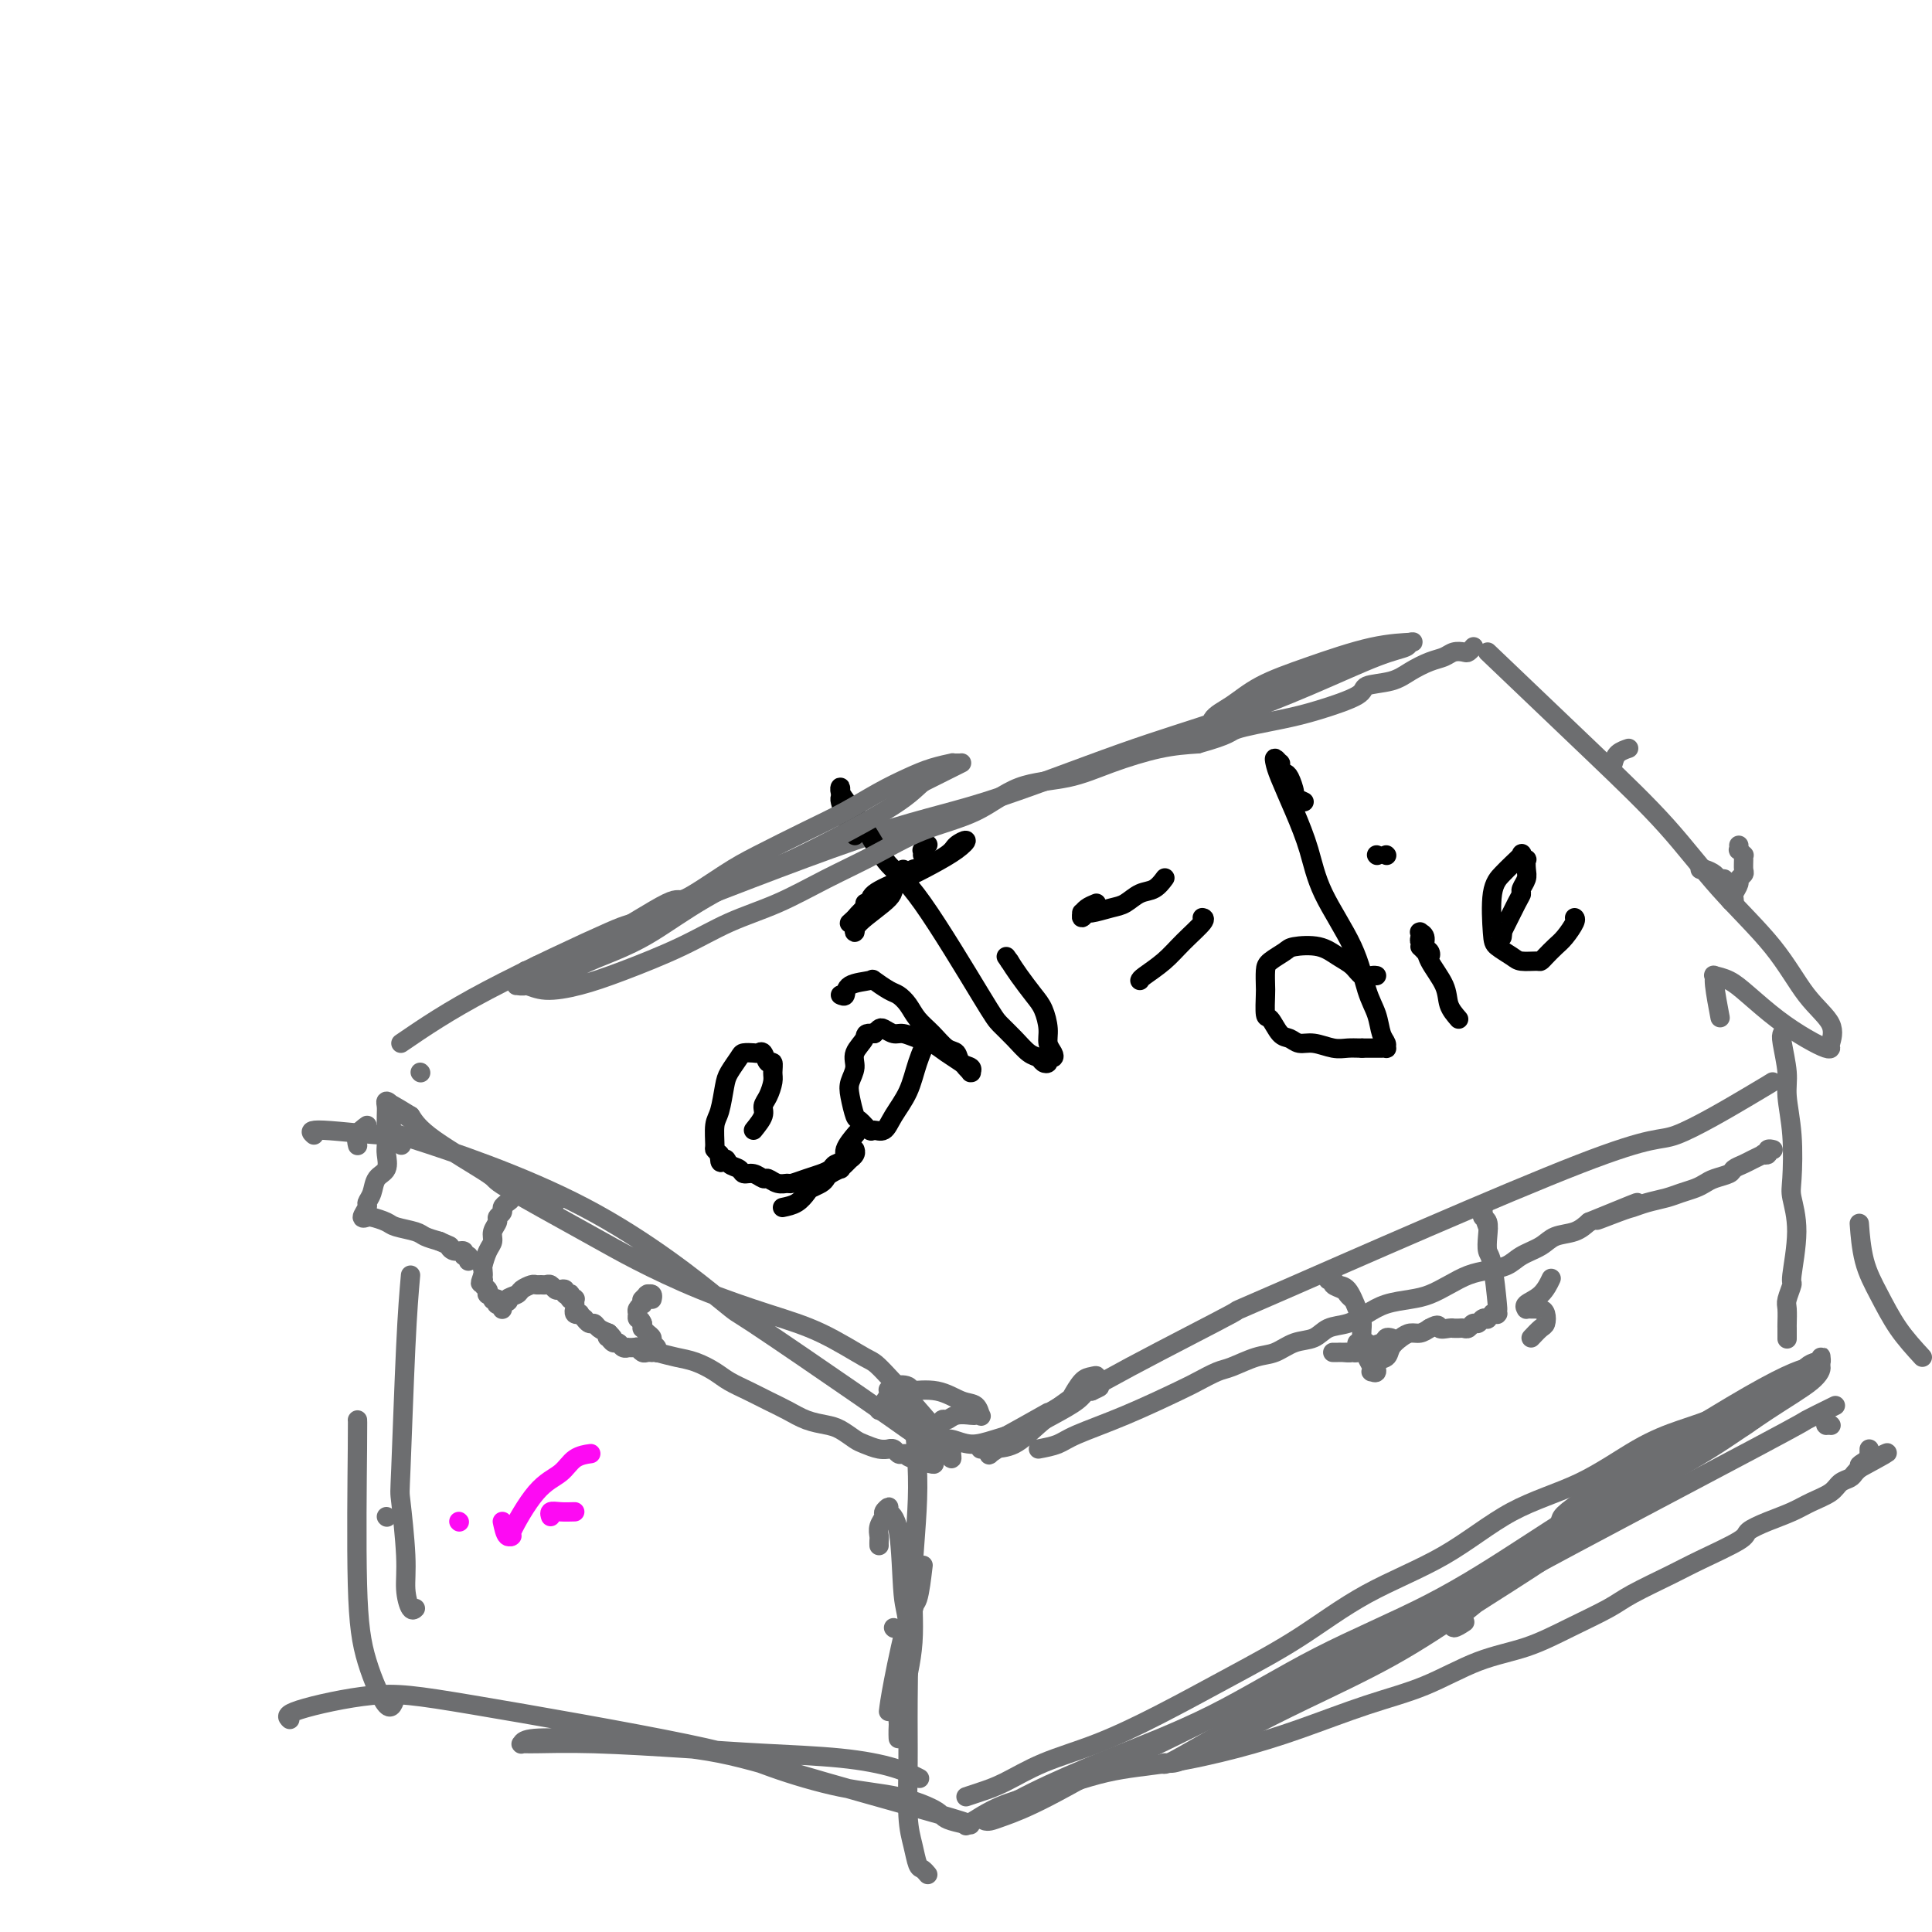 <svg viewBox='0 0 400 400' version='1.1' xmlns='http://www.w3.org/2000/svg' xmlns:xlink='http://www.w3.org/1999/xlink'><g fill='none' stroke='#6D6E70' stroke-width='4' stroke-linecap='round' stroke-linejoin='round'><path d='M65,235c-0.669,-0.579 -1.339,-1.158 2,-1c3.339,0.158 10.686,1.052 13,1c2.314,-0.052 -0.406,-1.049 6,1c6.406,2.049 21.936,7.145 35,14c13.064,6.855 23.661,15.469 28,19c4.339,3.531 2.419,1.978 7,5c4.581,3.022 15.662,10.618 22,15c6.338,4.382 7.933,5.549 10,7c2.067,1.451 4.607,3.184 6,4c1.393,0.816 1.639,0.715 2,1c0.361,0.285 0.836,0.957 1,1c0.164,0.043 0.016,-0.542 0,-1c-0.016,-0.458 0.100,-0.788 0,-1c-0.100,-0.212 -0.417,-0.307 -1,-1c-0.583,-0.693 -1.433,-1.983 -4,-5c-2.567,-3.017 -6.851,-7.761 -9,-10c-2.149,-2.239 -2.162,-1.974 -4,-3c-1.838,-1.026 -5.502,-3.343 -9,-5c-3.498,-1.657 -6.831,-2.655 -11,-4c-4.169,-1.345 -9.174,-3.038 -14,-5c-4.826,-1.962 -9.474,-4.194 -13,-6c-3.526,-1.806 -5.931,-3.186 -11,-6c-5.069,-2.814 -12.802,-7.064 -16,-9c-3.198,-1.936 -1.861,-1.560 -4,-3c-2.139,-1.440 -7.754,-4.697 -11,-7c-3.246,-2.303 -4.123,-3.651 -5,-5'/><path d='M85,231c-7.533,-4.667 -2.867,-1.333 -1,0c1.867,1.333 0.933,0.667 0,0'/><path d='M80,314c0.000,0.000 0.100,0.100 0.1,0.1'/><path d='M82,351c-0.453,1.594 -0.906,3.187 -2,2c-1.094,-1.187 -2.829,-5.155 -4,-9c-1.171,-3.845 -1.778,-7.566 -2,-16c-0.222,-8.434 -0.060,-21.580 0,-28c0.060,-6.420 0.016,-6.112 0,-6c-0.016,0.112 -0.004,0.030 0,0c0.004,-0.030 0.001,-0.009 0,0c-0.001,0.009 -0.001,0.004 0,0'/><path d='M182,292c0.709,-1.181 1.418,-2.362 2,-3c0.582,-0.638 1.036,-0.732 1,-1c-0.036,-0.268 -0.564,-0.710 0,-1c0.564,-0.290 2.220,-0.428 3,0c0.780,0.428 0.686,1.422 1,5c0.314,3.578 1.037,9.741 1,16c-0.037,6.259 -0.833,12.615 -1,18c-0.167,5.385 0.295,9.798 0,14c-0.295,4.202 -1.348,8.194 -2,11c-0.652,2.806 -0.904,4.426 -1,6c-0.096,1.574 -0.038,3.102 0,3c0.038,-0.102 0.055,-1.835 0,-3c-0.055,-1.165 -0.183,-1.762 0,-3c0.183,-1.238 0.677,-3.118 1,-6c0.323,-2.882 0.476,-6.764 1,-10c0.524,-3.236 1.418,-5.824 2,-8c0.582,-2.176 0.853,-3.941 1,-5c0.147,-1.059 0.169,-1.411 0,0c-0.169,1.411 -0.529,4.585 -1,6c-0.471,1.415 -1.054,1.070 -2,4c-0.946,2.930 -2.255,9.135 -3,13c-0.745,3.865 -0.927,5.390 -1,6c-0.073,0.610 -0.036,0.305 0,0'/><path d='M60,356c-0.541,-0.501 -1.083,-1.002 2,-2c3.083,-0.998 9.789,-2.492 15,-3c5.211,-0.508 8.925,-0.030 21,2c12.075,2.030 32.511,5.611 44,8c11.489,2.389 14.030,3.584 18,5c3.970,1.416 9.368,3.051 14,4c4.632,0.949 8.499,1.210 12,2c3.501,0.790 6.637,2.107 8,3c1.363,0.893 0.954,1.361 3,2c2.046,0.639 6.547,1.450 2,0c-4.547,-1.450 -18.143,-5.160 -28,-8c-9.857,-2.840 -15.976,-4.810 -22,-6c-6.024,-1.190 -11.955,-1.601 -17,-2c-5.045,-0.399 -9.205,-0.786 -13,-1c-3.795,-0.214 -7.226,-0.254 -9,0c-1.774,0.254 -1.892,0.803 -2,1c-0.108,0.197 -0.208,0.042 0,0c0.208,-0.042 0.722,0.030 3,0c2.278,-0.030 6.320,-0.160 12,0c5.680,0.160 12.997,0.611 19,1c6.003,0.389 10.691,0.718 16,1c5.309,0.282 11.237,0.519 16,1c4.763,0.481 8.359,1.206 11,2c2.641,0.794 4.326,1.655 5,2c0.674,0.345 0.337,0.172 0,0'/><path d='M83,216c4.830,-3.302 9.660,-6.604 18,-11c8.340,-4.396 20.189,-9.886 25,-12c4.811,-2.114 2.585,-0.853 11,-4c8.415,-3.147 27.472,-10.703 40,-15c12.528,-4.297 18.527,-5.337 27,-8c8.473,-2.663 19.419,-6.951 28,-10c8.581,-3.049 14.795,-4.859 21,-7c6.205,-2.141 12.400,-4.612 18,-7c5.600,-2.388 10.606,-4.692 14,-6c3.394,-1.308 5.178,-1.621 6,-2c0.822,-0.379 0.682,-0.826 1,-1c0.318,-0.174 1.093,-0.076 0,0c-1.093,0.076 -4.056,0.130 -8,1c-3.944,0.870 -8.871,2.556 -13,4c-4.129,1.444 -7.460,2.647 -10,4c-2.540,1.353 -4.289,2.858 -6,4c-1.711,1.142 -3.384,1.923 -4,3c-0.616,1.077 -0.176,2.451 0,3c0.176,0.549 0.088,0.275 0,0'/><path d='M308,135c7.856,7.493 15.712,14.985 22,21c6.288,6.015 11.006,10.551 15,15c3.994,4.449 7.262,8.810 11,13c3.738,4.190 7.944,8.208 11,12c3.056,3.792 4.961,7.357 7,10c2.039,2.643 4.210,4.364 5,6c0.790,1.636 0.198,3.188 0,4c-0.198,0.812 -0.002,0.885 0,1c0.002,0.115 -0.190,0.273 -1,0c-0.810,-0.273 -2.239,-0.977 -4,-2c-1.761,-1.023 -3.855,-2.366 -6,-4c-2.145,-1.634 -4.341,-3.561 -6,-5c-1.659,-1.439 -2.781,-2.392 -4,-3c-1.219,-0.608 -2.537,-0.873 -3,-1c-0.463,-0.127 -0.073,-0.117 0,0c0.073,0.117 -0.173,0.339 0,2c0.173,1.661 0.764,4.760 1,6c0.236,1.240 0.118,0.620 0,0'/><path d='M367,224c-0.539,0.338 -1.078,0.677 -5,3c-3.922,2.323 -11.225,6.632 -15,8c-3.775,1.368 -4.020,-0.205 -20,6c-15.980,6.205 -47.695,20.187 -61,26c-13.305,5.813 -8.201,3.457 -11,5c-2.799,1.543 -13.500,6.985 -21,11c-7.500,4.015 -11.798,6.602 -16,9c-4.202,2.398 -8.308,4.607 -11,6c-2.692,1.393 -3.969,1.971 -4,2c-0.031,0.029 1.184,-0.492 4,-2c2.816,-1.508 7.233,-4.002 9,-5c1.767,-0.998 0.883,-0.499 0,0'/><path d='M185,337c0.000,0.000 0.100,0.100 0.1,0.1'/><path d='M182,320c-0.009,-0.355 -0.018,-0.711 0,-1c0.018,-0.289 0.062,-0.513 0,-1c-0.062,-0.487 -0.229,-1.238 0,-2c0.229,-0.762 0.853,-1.536 1,-2c0.147,-0.464 -0.182,-0.619 0,-1c0.182,-0.381 0.876,-0.989 1,-1c0.124,-0.011 -0.321,0.575 0,1c0.321,0.425 1.407,0.688 2,4c0.593,3.312 0.694,9.673 1,13c0.306,3.327 0.817,3.621 1,7c0.183,3.379 0.038,9.844 0,15c-0.038,5.156 0.031,9.002 0,13c-0.031,3.998 -0.162,8.147 0,11c0.162,2.853 0.618,4.411 1,6c0.382,1.589 0.690,3.209 1,4c0.310,0.791 0.622,0.751 1,1c0.378,0.249 0.822,0.785 1,1c0.178,0.215 0.089,0.107 0,0'/><path d='M369,214c-0.121,0.270 -0.242,0.541 0,2c0.242,1.459 0.848,4.107 1,6c0.152,1.893 -0.151,3.033 0,5c0.151,1.967 0.754,4.762 1,8c0.246,3.238 0.133,6.917 0,9c-0.133,2.083 -0.288,2.568 0,4c0.288,1.432 1.020,3.810 1,7c-0.020,3.190 -0.790,7.191 -1,9c-0.210,1.809 0.140,1.425 0,2c-0.140,0.575 -0.770,2.109 -1,3c-0.230,0.891 -0.062,1.139 0,2c0.062,0.861 0.017,2.334 0,3c-0.017,0.666 -0.004,0.526 0,1c0.004,0.474 0.001,1.564 0,2c-0.001,0.436 -0.001,0.218 0,0'/><path d='M200,372c0.876,-0.294 1.753,-0.589 3,-1c1.247,-0.411 2.866,-0.940 5,-2c2.134,-1.060 4.785,-2.653 8,-4c3.215,-1.347 6.995,-2.448 11,-4c4.005,-1.552 8.235,-3.555 13,-6c4.765,-2.445 10.063,-5.332 15,-8c4.937,-2.668 9.512,-5.116 14,-8c4.488,-2.884 8.889,-6.203 14,-9c5.111,-2.797 10.930,-5.070 16,-8c5.070,-2.930 9.389,-6.516 14,-9c4.611,-2.484 9.513,-3.866 14,-6c4.487,-2.134 8.559,-5.019 12,-7c3.441,-1.981 6.252,-3.058 9,-4c2.748,-0.942 5.432,-1.747 8,-3c2.568,-1.253 5.020,-2.953 7,-4c1.980,-1.047 3.487,-1.443 5,-2c1.513,-0.557 3.032,-1.277 4,-2c0.968,-0.723 1.384,-1.449 2,-2c0.616,-0.551 1.433,-0.929 2,-1c0.567,-0.071 0.884,0.163 1,0c0.116,-0.163 0.031,-0.724 0,-1c-0.031,-0.276 -0.008,-0.267 0,0c0.008,0.267 0.002,0.790 0,1c-0.002,0.210 -0.001,0.105 0,0'/><path d='M378,295c0.000,0.000 0.100,0.100 0.1,0.1'/><path d='M379,295c0.000,0.000 0.100,0.100 0.1,0.1'/><path d='M87,222c0.000,0.000 0.100,0.100 0.1,0.1'/><path d='M85,264c-0.318,3.644 -0.636,7.289 -1,15c-0.364,7.711 -0.774,19.489 -1,25c-0.226,5.511 -0.267,4.755 0,7c0.267,2.245 0.842,7.491 1,11c0.158,3.509 -0.102,5.281 0,7c0.102,1.719 0.566,3.386 1,4c0.434,0.614 0.838,0.175 1,0c0.162,-0.175 0.081,-0.088 0,0'/><path d='M115,249c-0.333,-0.340 -0.667,-0.680 -1,-1c-0.333,-0.320 -0.667,-0.621 -1,-1c-0.333,-0.379 -0.667,-0.835 -1,-1c-0.333,-0.165 -0.666,-0.040 -1,0c-0.334,0.040 -0.668,-0.004 -1,0c-0.332,0.004 -0.663,0.057 -1,0c-0.337,-0.057 -0.682,-0.222 -1,0c-0.318,0.222 -0.611,0.833 -1,1c-0.389,0.167 -0.874,-0.110 -1,0c-0.126,0.110 0.106,0.607 0,1c-0.106,0.393 -0.549,0.682 -1,1c-0.451,0.318 -0.909,0.665 -1,1c-0.091,0.335 0.187,0.656 0,1c-0.187,0.344 -0.837,0.710 -1,1c-0.163,0.290 0.163,0.505 0,1c-0.163,0.495 -0.814,1.270 -1,2c-0.186,0.730 0.094,1.414 0,2c-0.094,0.586 -0.561,1.075 -1,2c-0.439,0.925 -0.849,2.288 -1,3c-0.151,0.712 -0.043,0.775 0,1c0.043,0.225 0.022,0.613 0,1'/><path d='M100,264c-1.067,2.807 -0.234,1.326 0,1c0.234,-0.326 -0.129,0.505 0,1c0.129,0.495 0.752,0.655 1,1c0.248,0.345 0.123,0.876 0,1c-0.123,0.124 -0.243,-0.159 0,0c0.243,0.159 0.849,0.761 1,1c0.151,0.239 -0.152,0.116 0,0c0.152,-0.116 0.759,-0.223 1,0c0.241,0.223 0.117,0.778 0,1c-0.117,0.222 -0.228,0.113 0,0c0.228,-0.113 0.793,-0.230 1,0c0.207,0.230 0.056,0.808 0,1c-0.056,0.192 -0.016,-0.000 0,0c0.016,0.000 0.007,0.193 0,0c-0.007,-0.193 -0.012,-0.773 0,-1c0.012,-0.227 0.042,-0.099 0,0c-0.042,0.099 -0.155,0.171 0,0c0.155,-0.171 0.577,-0.586 1,-1'/><path d='M105,269c0.661,0.822 -0.188,0.378 0,0c0.188,-0.378 1.412,-0.690 2,-1c0.588,-0.310 0.539,-0.619 1,-1c0.461,-0.381 1.433,-0.835 2,-1c0.567,-0.165 0.729,-0.040 1,0c0.271,0.040 0.650,-0.003 1,0c0.350,0.003 0.672,0.052 1,0c0.328,-0.052 0.661,-0.206 1,0c0.339,0.206 0.683,0.774 1,1c0.317,0.226 0.607,0.112 1,0c0.393,-0.112 0.889,-0.223 1,0c0.111,0.223 -0.163,0.778 0,1c0.163,0.222 0.762,0.111 1,0c0.238,-0.111 0.116,-0.222 0,0c-0.116,0.222 -0.227,0.778 0,1c0.227,0.222 0.793,0.111 1,0c0.207,-0.111 0.055,-0.222 0,0c-0.055,0.222 -0.015,0.776 0,1c0.015,0.224 0.003,0.116 0,0c-0.003,-0.116 0.003,-0.241 0,0c-0.003,0.241 -0.016,0.848 0,1c0.016,0.152 0.061,-0.151 0,0c-0.061,0.151 -0.227,0.757 0,1c0.227,0.243 0.848,0.122 1,0c0.152,-0.122 -0.166,-0.244 0,0c0.166,0.244 0.817,0.853 1,1c0.183,0.147 -0.103,-0.168 0,0c0.103,0.168 0.595,0.818 1,1c0.405,0.182 0.725,-0.105 1,0c0.275,0.105 0.507,0.601 1,1c0.493,0.399 1.246,0.699 2,1'/><path d='M126,276c1.869,1.791 0.542,1.268 0,1c-0.542,-0.268 -0.299,-0.282 0,0c0.299,0.282 0.653,0.860 1,1c0.347,0.140 0.685,-0.159 1,0c0.315,0.159 0.605,0.775 1,1c0.395,0.225 0.894,0.060 1,0c0.106,-0.060 -0.182,-0.016 0,0c0.182,0.016 0.832,0.003 1,0c0.168,-0.003 -0.148,0.003 0,0c0.148,-0.003 0.760,-0.015 1,0c0.240,0.015 0.107,0.057 0,0c-0.107,-0.057 -0.187,-0.211 0,0c0.187,0.211 0.642,0.788 1,1c0.358,0.212 0.617,0.057 1,0c0.383,-0.057 0.888,-0.018 1,0c0.112,0.018 -0.170,0.016 0,0c0.170,-0.016 0.792,-0.046 1,0c0.208,0.046 0.000,0.167 0,0c-0.000,-0.167 0.206,-0.623 0,-1c-0.206,-0.377 -0.826,-0.675 -1,-1c-0.174,-0.325 0.097,-0.678 0,-1c-0.097,-0.322 -0.562,-0.612 -1,-1c-0.438,-0.388 -0.849,-0.874 -1,-1c-0.151,-0.126 -0.043,0.107 0,0c0.043,-0.107 0.022,-0.553 0,-1'/><path d='M133,274c-0.386,-1.106 -0.849,-0.870 -1,-1c-0.151,-0.130 0.012,-0.627 0,-1c-0.012,-0.373 -0.199,-0.622 0,-1c0.199,-0.378 0.784,-0.885 1,-1c0.216,-0.115 0.061,0.162 0,0c-0.061,-0.162 -0.030,-0.761 0,-1c0.030,-0.239 0.060,-0.116 0,0c-0.060,0.116 -0.208,0.226 0,0c0.208,-0.226 0.774,-0.789 1,-1c0.226,-0.211 0.113,-0.070 0,0c-0.113,0.070 -0.226,0.070 0,0c0.226,-0.070 0.792,-0.211 1,0c0.208,0.211 0.060,0.775 0,1c-0.060,0.225 -0.030,0.113 0,0'/><path d='M132,279c0.096,0.023 0.191,0.047 0,0c-0.191,-0.047 -0.669,-0.164 0,0c0.669,0.164 2.485,0.610 4,1c1.515,0.390 2.729,0.723 4,1c1.271,0.277 2.597,0.497 4,1c1.403,0.503 2.881,1.289 4,2c1.119,0.711 1.877,1.346 3,2c1.123,0.654 2.611,1.327 4,2c1.389,0.673 2.678,1.345 4,2c1.322,0.655 2.676,1.293 4,2c1.324,0.707 2.619,1.485 4,2c1.381,0.515 2.849,0.769 4,1c1.151,0.231 1.987,0.440 3,1c1.013,0.560 2.204,1.471 3,2c0.796,0.529 1.197,0.677 2,1c0.803,0.323 2.008,0.822 3,1c0.992,0.178 1.771,0.033 2,0c0.229,-0.033 -0.093,0.044 0,0c0.093,-0.044 0.602,-0.208 1,0c0.398,0.208 0.684,0.788 1,1c0.316,0.212 0.662,0.057 1,0c0.338,-0.057 0.668,-0.016 1,0c0.332,0.016 0.666,0.008 1,0'/><path d='M189,301c8.758,3.630 2.152,1.705 0,1c-2.152,-0.705 0.152,-0.190 1,0c0.848,0.190 0.242,0.054 0,0c-0.242,-0.054 -0.121,-0.027 0,0'/><path d='M215,300c1.458,-0.280 2.917,-0.560 4,-1c1.083,-0.440 1.792,-1.039 4,-2c2.208,-0.961 5.915,-2.284 10,-4c4.085,-1.716 8.546,-3.826 11,-5c2.454,-1.174 2.900,-1.413 4,-2c1.100,-0.587 2.852,-1.523 4,-2c1.148,-0.477 1.690,-0.494 3,-1c1.310,-0.506 3.389,-1.502 5,-2c1.611,-0.498 2.755,-0.500 4,-1c1.245,-0.500 2.591,-1.499 4,-2c1.409,-0.501 2.882,-0.505 4,-1c1.118,-0.495 1.881,-1.481 3,-2c1.119,-0.519 2.595,-0.572 4,-1c1.405,-0.428 2.738,-1.231 4,-2c1.262,-0.769 2.451,-1.505 4,-2c1.549,-0.495 3.456,-0.749 5,-1c1.544,-0.251 2.724,-0.500 4,-1c1.276,-0.500 2.647,-1.250 4,-2c1.353,-0.750 2.687,-1.499 4,-2c1.313,-0.501 2.605,-0.754 4,-1c1.395,-0.246 2.894,-0.485 4,-1c1.106,-0.515 1.818,-1.307 3,-2c1.182,-0.693 2.832,-1.289 4,-2c1.168,-0.711 1.853,-1.538 3,-2c1.147,-0.462 2.756,-0.561 4,-1c1.244,-0.439 2.122,-1.220 3,-2'/><path d='M329,253c18.173,-7.450 6.605,-2.573 3,-1c-3.605,1.573 0.752,-0.156 3,-1c2.248,-0.844 2.388,-0.804 3,-1c0.612,-0.196 1.697,-0.630 3,-1c1.303,-0.370 2.823,-0.676 4,-1c1.177,-0.324 2.011,-0.664 3,-1c0.989,-0.336 2.134,-0.667 3,-1c0.866,-0.333 1.454,-0.667 2,-1c0.546,-0.333 1.052,-0.667 2,-1c0.948,-0.333 2.339,-0.667 3,-1c0.661,-0.333 0.593,-0.664 1,-1c0.407,-0.336 1.290,-0.678 2,-1c0.710,-0.322 1.247,-0.626 2,-1c0.753,-0.374 1.722,-0.818 2,-1c0.278,-0.182 -0.136,-0.101 0,0c0.136,0.101 0.821,0.223 1,0c0.179,-0.223 -0.148,-0.792 0,-1c0.148,-0.208 0.771,-0.056 1,0c0.229,0.056 0.066,0.016 0,0c-0.066,-0.016 -0.033,-0.008 0,0'/><path d='M83,237c0.000,0.000 0.100,0.100 0.1,0.1'/><path d='M81,234c-0.002,-0.182 -0.004,-0.365 0,-1c0.004,-0.635 0.015,-1.723 0,-2c-0.015,-0.277 -0.057,0.257 0,0c0.057,-0.257 0.211,-1.304 0,-2c-0.211,-0.696 -0.789,-1.042 -1,-1c-0.211,0.042 -0.057,0.471 0,1c0.057,0.529 0.017,1.157 0,2c-0.017,0.843 -0.011,1.902 0,3c0.011,1.098 0.029,2.237 0,3c-0.029,0.763 -0.103,1.150 0,2c0.103,0.850 0.383,2.163 0,3c-0.383,0.837 -1.428,1.199 -2,2c-0.572,0.801 -0.671,2.043 -1,3c-0.329,0.957 -0.887,1.630 -1,2c-0.113,0.370 0.219,0.438 0,1c-0.219,0.562 -0.991,1.618 -1,2c-0.009,0.382 0.744,0.091 1,0c0.256,-0.091 0.016,0.017 0,0c-0.016,-0.017 0.193,-0.159 1,0c0.807,0.159 2.211,0.620 3,1c0.789,0.380 0.964,0.679 2,1c1.036,0.321 2.933,0.663 4,1c1.067,0.337 1.305,0.668 2,1c0.695,0.332 1.848,0.666 3,1'/><path d='M91,257c2.747,1.244 2.113,0.854 2,1c-0.113,0.146 0.295,0.827 1,1c0.705,0.173 1.705,-0.164 2,0c0.295,0.164 -0.117,0.828 0,1c0.117,0.172 0.763,-0.150 1,0c0.237,0.150 0.064,0.771 0,1c-0.064,0.229 -0.018,0.065 0,0c0.018,-0.065 0.009,-0.033 0,0'/></g>
<g fill='none' stroke='#000000' stroke-width='4' stroke-linecap='round' stroke-linejoin='round'><path d='M162,250c1.057,-0.220 2.115,-0.440 3,-1c0.885,-0.560 1.598,-1.459 2,-2c0.402,-0.541 0.494,-0.723 1,-1c0.506,-0.277 1.427,-0.647 2,-1c0.573,-0.353 0.799,-0.687 1,-1c0.201,-0.313 0.379,-0.605 1,-1c0.621,-0.395 1.687,-0.895 2,-1c0.313,-0.105 -0.127,0.183 0,0c0.127,-0.183 0.823,-0.836 1,-1c0.177,-0.164 -0.163,0.163 0,0c0.163,-0.163 0.828,-0.814 1,-1c0.172,-0.186 -0.150,0.095 0,0c0.150,-0.095 0.771,-0.564 1,-1c0.229,-0.436 0.065,-0.839 0,-1c-0.065,-0.161 -0.033,-0.081 0,0'/><path d='M156,234c0.867,-1.081 1.735,-2.162 2,-3c0.265,-0.838 -0.072,-1.434 0,-2c0.072,-0.566 0.552,-1.102 1,-2c0.448,-0.898 0.863,-2.157 1,-3c0.137,-0.843 -0.005,-1.270 0,-2c0.005,-0.730 0.157,-1.765 0,-2c-0.157,-0.235 -0.624,0.329 -1,0c-0.376,-0.329 -0.663,-1.551 -1,-2c-0.337,-0.449 -0.724,-0.125 -1,0c-0.276,0.125 -0.441,0.051 -1,0c-0.559,-0.051 -1.511,-0.077 -2,0c-0.489,0.077 -0.513,0.259 -1,1c-0.487,0.741 -1.437,2.041 -2,3c-0.563,0.959 -0.740,1.577 -1,3c-0.260,1.423 -0.603,3.652 -1,5c-0.397,1.348 -0.849,1.815 -1,3c-0.151,1.185 -0.002,3.088 0,4c0.002,0.912 -0.142,0.832 0,1c0.142,0.168 0.571,0.584 1,1'/><path d='M149,239c-0.114,2.807 0.602,1.325 1,1c0.398,-0.325 0.478,0.505 1,1c0.522,0.495 1.487,0.653 2,1c0.513,0.347 0.574,0.881 1,1c0.426,0.119 1.218,-0.179 2,0c0.782,0.179 1.556,0.833 2,1c0.444,0.167 0.559,-0.154 1,0c0.441,0.154 1.210,0.785 2,1c0.790,0.215 1.602,0.016 2,0c0.398,-0.016 0.381,0.150 1,0c0.619,-0.150 1.873,-0.617 3,-1c1.127,-0.383 2.128,-0.682 3,-1c0.872,-0.318 1.614,-0.657 2,-1c0.386,-0.343 0.416,-0.691 1,-1c0.584,-0.309 1.724,-0.578 2,-1c0.276,-0.422 -0.310,-0.998 0,-2c0.310,-1.002 1.517,-2.429 2,-3c0.483,-0.571 0.241,-0.285 0,0'/><path d='M174,206c0.428,0.200 0.857,0.400 1,0c0.143,-0.400 0.002,-1.401 1,-2c0.998,-0.599 3.135,-0.796 4,-1c0.865,-0.204 0.457,-0.413 1,0c0.543,0.413 2.035,1.450 3,2c0.965,0.550 1.403,0.613 2,1c0.597,0.387 1.354,1.097 2,2c0.646,0.903 1.180,2.000 2,3c0.820,1.000 1.926,1.903 3,3c1.074,1.097 2.116,2.389 3,3c0.884,0.611 1.610,0.542 2,1c0.390,0.458 0.445,1.444 1,2c0.555,0.556 1.609,0.682 2,1c0.391,0.318 0.117,0.829 0,1c-0.117,0.171 -0.079,0.002 0,0c0.079,-0.002 0.198,0.165 0,0c-0.198,-0.165 -0.713,-0.660 -1,-1c-0.287,-0.340 -0.346,-0.526 -1,-1c-0.654,-0.474 -1.904,-1.236 -3,-2c-1.096,-0.764 -2.038,-1.529 -3,-2c-0.962,-0.471 -1.946,-0.649 -3,-1c-1.054,-0.351 -2.180,-0.876 -3,-1c-0.820,-0.124 -1.333,0.152 -2,0c-0.667,-0.152 -1.487,-0.733 -2,-1c-0.513,-0.267 -0.718,-0.219 -1,0c-0.282,0.219 -0.641,0.610 -1,1'/><path d='M181,214c-2.184,-0.227 -1.644,0.206 -2,1c-0.356,0.794 -1.609,1.951 -2,3c-0.391,1.049 0.079,1.992 0,3c-0.079,1.008 -0.708,2.082 -1,3c-0.292,0.918 -0.248,1.681 0,3c0.248,1.319 0.700,3.192 1,4c0.300,0.808 0.450,0.549 1,1c0.550,0.451 1.502,1.613 2,2c0.498,0.387 0.542,-0.001 1,0c0.458,0.001 1.332,0.392 2,0c0.668,-0.392 1.132,-1.566 2,-3c0.868,-1.434 2.140,-3.127 3,-5c0.860,-1.873 1.309,-3.927 2,-6c0.691,-2.073 1.626,-4.164 2,-5c0.374,-0.836 0.187,-0.418 0,0'/><path d='M177,173c-0.340,-0.704 -0.679,-1.408 -1,-2c-0.321,-0.592 -0.622,-1.072 -1,-2c-0.378,-0.928 -0.833,-2.306 -1,-3c-0.167,-0.694 -0.046,-0.706 0,-1c0.046,-0.294 0.017,-0.871 0,-1c-0.017,-0.129 -0.020,0.189 0,0c0.020,-0.189 0.065,-0.886 0,-1c-0.065,-0.114 -0.241,0.356 0,1c0.241,0.644 0.898,1.461 2,3c1.102,1.539 2.651,3.801 4,6c1.349,2.199 2.500,4.335 4,6c1.500,1.665 3.350,2.859 7,8c3.650,5.141 9.100,14.228 12,19c2.900,4.772 3.249,5.230 4,6c0.751,0.770 1.904,1.854 3,3c1.096,1.146 2.135,2.356 3,3c0.865,0.644 1.556,0.723 2,1c0.444,0.277 0.642,0.751 1,1c0.358,0.249 0.877,0.271 1,0c0.123,-0.271 -0.148,-0.837 0,-1c0.148,-0.163 0.717,0.077 1,0c0.283,-0.077 0.281,-0.470 0,-1c-0.281,-0.530 -0.841,-1.198 -1,-2c-0.159,-0.802 0.085,-1.737 0,-3c-0.085,-1.263 -0.497,-2.854 -1,-4c-0.503,-1.146 -1.097,-1.847 -2,-3c-0.903,-1.153 -2.115,-2.758 -3,-4c-0.885,-1.242 -1.442,-2.121 -2,-3'/><path d='M209,199c-1.167,-1.667 -0.583,-0.833 0,0'/><path d='M191,177c0.030,-0.452 0.060,-0.905 0,-1c-0.060,-0.095 -0.208,0.167 0,0c0.208,-0.167 0.774,-0.762 1,-1c0.226,-0.238 0.113,-0.119 0,0'/><path d='M187,180c-0.906,1.060 -1.812,2.120 -2,3c-0.188,0.880 0.342,1.580 -1,3c-1.342,1.420 -4.557,3.562 -6,5c-1.443,1.438 -1.113,2.173 -1,2c0.113,-0.173 0.008,-1.255 0,-2c-0.008,-0.745 0.081,-1.155 1,-2c0.919,-0.845 2.667,-2.125 4,-3c1.333,-0.875 2.252,-1.344 3,-2c0.748,-0.656 1.324,-1.498 2,-2c0.676,-0.502 1.453,-0.664 2,-1c0.547,-0.336 0.864,-0.844 1,-1c0.136,-0.156 0.093,0.042 0,0c-0.093,-0.042 -0.234,-0.323 -1,0c-0.766,0.323 -2.158,1.249 -3,2c-0.842,0.751 -1.136,1.327 -2,2c-0.864,0.673 -2.299,1.443 -3,2c-0.701,0.557 -0.667,0.900 -1,1c-0.333,0.100 -1.031,-0.045 -1,0c0.031,0.045 0.791,0.280 1,0c0.209,-0.280 -0.135,-1.074 1,-2c1.135,-0.926 3.747,-1.983 6,-3c2.253,-1.017 4.146,-1.995 6,-3c1.854,-1.005 3.668,-2.037 5,-3c1.332,-0.963 2.182,-1.856 2,-2c-0.182,-0.144 -1.395,0.461 -2,1c-0.605,0.539 -0.601,1.011 -2,2c-1.399,0.989 -4.199,2.494 -7,4'/><path d='M189,181c-3.077,1.779 -5.269,2.725 -7,4c-1.731,1.275 -3.000,2.878 -4,4c-1.000,1.122 -1.731,1.764 -2,2c-0.269,0.236 -0.077,0.068 0,0c0.077,-0.068 0.038,-0.034 0,0'/><path d='M236,203c0.059,-0.174 0.117,-0.348 1,-1c0.883,-0.652 2.590,-1.782 4,-3c1.410,-1.218 2.521,-2.522 4,-4c1.479,-1.478 3.324,-3.128 4,-4c0.676,-0.872 0.182,-0.966 0,-1c-0.182,-0.034 -0.052,-0.010 0,0c0.052,0.010 0.026,0.005 0,0'/><path d='M227,187c-0.730,0.299 -1.460,0.598 -2,1c-0.540,0.402 -0.890,0.907 -1,1c-0.110,0.093 0.022,-0.227 0,0c-0.022,0.227 -0.197,1.001 0,1c0.197,-0.001 0.765,-0.778 1,-1c0.235,-0.222 0.135,0.110 1,0c0.865,-0.110 2.694,-0.664 4,-1c1.306,-0.336 2.087,-0.455 3,-1c0.913,-0.545 1.956,-1.517 3,-2c1.044,-0.483 2.089,-0.476 3,-1c0.911,-0.524 1.689,-1.578 2,-2c0.311,-0.422 0.156,-0.211 0,0'/><path d='M270,166c-0.870,-0.394 -1.739,-0.788 -2,-1c-0.261,-0.212 0.088,-0.243 0,-1c-0.088,-0.757 -0.611,-2.240 -1,-3c-0.389,-0.760 -0.644,-0.796 -1,-1c-0.356,-0.204 -0.814,-0.574 -1,-1c-0.186,-0.426 -0.101,-0.907 0,-1c0.101,-0.093 0.218,0.202 0,0c-0.218,-0.202 -0.770,-0.900 -1,-1c-0.230,-0.100 -0.136,0.397 0,1c0.136,0.603 0.316,1.312 1,3c0.684,1.688 1.874,4.355 3,7c1.126,2.645 2.189,5.266 3,8c0.811,2.734 1.369,5.579 3,9c1.631,3.421 4.336,7.417 6,11c1.664,3.583 2.288,6.754 3,9c0.712,2.246 1.512,3.569 2,5c0.488,1.431 0.663,2.972 1,4c0.337,1.028 0.837,1.543 1,2c0.163,0.457 -0.012,0.854 0,1c0.012,0.146 0.210,0.039 0,0c-0.210,-0.039 -0.830,-0.010 -1,0c-0.170,0.010 0.109,0.003 0,0c-0.109,-0.003 -0.607,-0.001 -1,0c-0.393,0.001 -0.683,0.000 -1,0c-0.317,-0.000 -0.662,-0.000 -1,0c-0.338,0.000 -0.669,0.000 -1,0'/><path d='M282,217c-1.325,-0.017 -2.137,-0.061 -3,0c-0.863,0.061 -1.778,0.226 -3,0c-1.222,-0.226 -2.751,-0.842 -4,-1c-1.249,-0.158 -2.219,0.144 -3,0c-0.781,-0.144 -1.372,-0.732 -2,-1c-0.628,-0.268 -1.293,-0.217 -2,-1c-0.707,-0.783 -1.458,-2.402 -2,-3c-0.542,-0.598 -0.876,-0.176 -1,-1c-0.124,-0.824 -0.037,-2.893 0,-4c0.037,-1.107 0.024,-1.253 0,-2c-0.024,-0.747 -0.057,-2.097 0,-3c0.057,-0.903 0.206,-1.360 1,-2c0.794,-0.640 2.233,-1.462 3,-2c0.767,-0.538 0.863,-0.792 2,-1c1.137,-0.208 3.316,-0.371 5,0c1.684,0.371 2.872,1.276 4,2c1.128,0.724 2.197,1.266 3,2c0.803,0.734 1.339,1.661 2,2c0.661,0.339 1.447,0.091 2,0c0.553,-0.091 0.872,-0.026 1,0c0.128,0.026 0.064,0.013 0,0'/><path d='M302,211c-0.817,-0.944 -1.634,-1.888 -2,-3c-0.366,-1.112 -0.280,-2.392 -1,-4c-0.720,-1.608 -2.246,-3.545 -3,-5c-0.754,-1.455 -0.738,-2.428 -1,-3c-0.262,-0.572 -0.803,-0.742 -1,-1c-0.197,-0.258 -0.049,-0.603 0,-1c0.049,-0.397 -0.002,-0.846 0,-1c0.002,-0.154 0.057,-0.014 0,0c-0.057,0.014 -0.225,-0.097 0,0c0.225,0.097 0.842,0.401 1,1c0.158,0.599 -0.143,1.491 0,2c0.143,0.509 0.732,0.634 1,1c0.268,0.366 0.216,0.975 0,1c-0.216,0.025 -0.597,-0.532 -1,-1c-0.403,-0.468 -0.830,-0.848 -1,-1c-0.170,-0.152 -0.085,-0.076 0,0'/><path d='M287,177c0.000,0.000 0.100,0.100 0.1,0.1'/><path d='M311,194c0.082,-0.590 0.165,-1.179 0,-1c-0.165,0.179 -0.576,1.128 0,0c0.576,-1.128 2.140,-4.332 3,-6c0.860,-1.668 1.015,-1.800 1,-2c-0.015,-0.200 -0.199,-0.469 0,-1c0.199,-0.531 0.781,-1.322 1,-2c0.219,-0.678 0.074,-1.241 0,-2c-0.074,-0.759 -0.079,-1.714 0,-2c0.079,-0.286 0.240,0.097 0,0c-0.240,-0.097 -0.881,-0.673 -1,-1c-0.119,-0.327 0.283,-0.403 0,0c-0.283,0.403 -1.252,1.287 -2,2c-0.748,0.713 -1.276,1.255 -2,2c-0.724,0.745 -1.643,1.692 -2,4c-0.357,2.308 -0.152,5.977 0,8c0.152,2.023 0.250,2.399 1,3c0.750,0.601 2.150,1.427 3,2c0.850,0.573 1.148,0.893 2,1c0.852,0.107 2.258,-0.001 3,0c0.742,0.001 0.819,0.109 1,0c0.181,-0.109 0.465,-0.436 1,-1c0.535,-0.564 1.320,-1.367 2,-2c0.680,-0.633 1.254,-1.098 2,-2c0.746,-0.902 1.662,-2.243 2,-3c0.338,-0.757 0.096,-0.931 0,-1c-0.096,-0.069 -0.048,-0.035 0,0'/><path d='M285,177c0.000,0.000 0.100,0.100 0.1,0.1'/></g>
<g fill='none' stroke='#6D6E70' stroke-width='4' stroke-linecap='round' stroke-linejoin='round'><path d='M189,292c-0.648,0.022 -1.296,0.044 -2,0c-0.704,-0.044 -1.464,-0.155 -2,-1c-0.536,-0.845 -0.847,-2.424 -1,-3c-0.153,-0.576 -0.148,-0.147 0,0c0.148,0.147 0.439,0.013 1,0c0.561,-0.013 1.394,0.095 3,0c1.606,-0.095 3.986,-0.393 6,0c2.014,0.393 3.660,1.478 5,2c1.340,0.522 2.372,0.480 3,1c0.628,0.520 0.852,1.602 1,2c0.148,0.398 0.219,0.111 0,0c-0.219,-0.111 -0.727,-0.046 -1,0c-0.273,0.046 -0.312,0.073 -1,0c-0.688,-0.073 -2.027,-0.244 -3,0c-0.973,0.244 -1.582,0.905 -2,1c-0.418,0.095 -0.645,-0.377 -1,0c-0.355,0.377 -0.837,1.602 -1,2c-0.163,0.398 -0.008,-0.033 0,0c0.008,0.033 -0.131,0.528 0,1c0.131,0.472 0.532,0.920 1,1c0.468,0.080 1.001,-0.208 2,0c0.999,0.208 2.463,0.912 4,1c1.537,0.088 3.147,-0.439 5,-1c1.853,-0.561 3.950,-1.156 6,-2c2.050,-0.844 4.055,-1.938 6,-3c1.945,-1.062 3.831,-2.094 5,-3c1.169,-0.906 1.620,-1.688 2,-2c0.380,-0.312 0.690,-0.156 1,0'/><path d='M226,288c3.654,-1.666 0.288,-0.331 -1,0c-1.288,0.331 -0.499,-0.343 -1,0c-0.501,0.343 -2.291,1.703 -4,3c-1.709,1.297 -3.335,2.531 -5,4c-1.665,1.469 -3.367,3.174 -5,4c-1.633,0.826 -3.195,0.775 -4,1c-0.805,0.225 -0.852,0.727 -1,1c-0.148,0.273 -0.399,0.316 0,0c0.399,-0.316 1.446,-0.992 3,-2c1.554,-1.008 3.615,-2.347 6,-4c2.385,-1.653 5.092,-3.619 7,-5c1.908,-1.381 3.015,-2.177 4,-3c0.985,-0.823 1.847,-1.674 2,-2c0.153,-0.326 -0.402,-0.129 -1,0c-0.598,0.129 -1.238,0.189 -2,1c-0.762,0.811 -1.646,2.375 -2,3c-0.354,0.625 -0.177,0.313 0,0'/><path d='M352,180c0.218,-0.081 0.435,-0.162 1,0c0.565,0.162 1.476,0.567 2,1c0.524,0.433 0.661,0.893 1,1c0.339,0.107 0.879,-0.139 1,0c0.121,0.139 -0.178,0.664 0,1c0.178,0.336 0.832,0.483 1,1c0.168,0.517 -0.151,1.403 0,2c0.151,0.597 0.771,0.904 1,1c0.229,0.096 0.065,-0.020 0,0c-0.065,0.020 -0.033,0.174 0,0c0.033,-0.174 0.065,-0.677 0,-1c-0.065,-0.323 -0.228,-0.467 0,-1c0.228,-0.533 0.846,-1.456 1,-2c0.154,-0.544 -0.155,-0.710 0,-1c0.155,-0.290 0.775,-0.704 1,-1c0.225,-0.296 0.057,-0.476 0,-1c-0.057,-0.524 -0.001,-1.393 0,-2c0.001,-0.607 -0.052,-0.951 0,-1c0.052,-0.049 0.210,0.197 0,0c-0.210,-0.197 -0.788,-0.836 -1,-1c-0.212,-0.164 -0.057,0.148 0,0c0.057,-0.148 0.016,-0.757 0,-1c-0.016,-0.243 -0.008,-0.122 0,0'/><path d='M334,158c0.200,-0.733 0.400,-1.467 1,-2c0.600,-0.533 1.600,-0.867 2,-1c0.400,-0.133 0.200,-0.067 0,0'/><path d='M280,269c-0.372,-0.332 -0.744,-0.663 -1,-1c-0.256,-0.337 -0.395,-0.678 -1,-1c-0.605,-0.322 -1.676,-0.623 -2,-1c-0.324,-0.377 0.097,-0.829 0,-1c-0.097,-0.171 -0.714,-0.059 -1,0c-0.286,0.059 -0.242,0.067 0,0c0.242,-0.067 0.682,-0.209 1,0c0.318,0.209 0.515,0.768 1,1c0.485,0.232 1.258,0.136 2,1c0.742,0.864 1.452,2.689 2,4c0.548,1.311 0.935,2.109 1,3c0.065,0.891 -0.193,1.875 0,3c0.193,1.125 0.835,2.392 1,3c0.165,0.608 -0.148,0.557 0,1c0.148,0.443 0.756,1.380 1,2c0.244,0.620 0.125,0.924 0,1c-0.125,0.076 -0.256,-0.077 0,0c0.256,0.077 0.898,0.382 1,0c0.102,-0.382 -0.335,-1.451 0,-2c0.335,-0.549 1.440,-0.577 2,-1c0.560,-0.423 0.573,-1.240 1,-2c0.427,-0.760 1.269,-1.461 2,-2c0.731,-0.539 1.351,-0.914 2,-1c0.649,-0.086 1.328,0.118 2,0c0.672,-0.118 1.336,-0.559 2,-1'/><path d='M296,275c2.205,-1.238 1.718,-0.332 2,0c0.282,0.332 1.332,0.089 2,0c0.668,-0.089 0.952,-0.023 1,0c0.048,0.023 -0.142,0.002 0,0c0.142,-0.002 0.615,0.015 1,0c0.385,-0.015 0.680,-0.060 1,0c0.320,0.060 0.664,0.226 1,0c0.336,-0.226 0.663,-0.844 1,-1c0.337,-0.156 0.683,0.151 1,0c0.317,-0.151 0.606,-0.758 1,-1c0.394,-0.242 0.894,-0.117 1,0c0.106,0.117 -0.182,0.227 0,0c0.182,-0.227 0.833,-0.792 1,-1c0.167,-0.208 -0.152,-0.061 0,0c0.152,0.061 0.773,0.034 1,0c0.227,-0.034 0.058,-0.075 0,0c-0.058,0.075 -0.005,0.267 0,0c0.005,-0.267 -0.037,-0.994 0,-1c0.037,-0.006 0.155,0.710 0,-1c-0.155,-1.710 -0.581,-5.845 -1,-8c-0.419,-2.155 -0.830,-2.332 -1,-3c-0.170,-0.668 -0.098,-1.829 0,-3c0.098,-1.171 0.221,-2.351 0,-3c-0.221,-0.649 -0.788,-0.765 -1,-1c-0.212,-0.235 -0.071,-0.588 0,-1c0.071,-0.412 0.070,-0.884 0,-1c-0.070,-0.116 -0.211,0.123 0,1c0.211,0.877 0.775,2.394 1,3c0.225,0.606 0.113,0.303 0,0'/><path d='M288,277c-0.385,-0.091 -0.771,-0.182 -1,0c-0.229,0.182 -0.303,0.637 -1,1c-0.697,0.363 -2.018,0.633 -3,1c-0.982,0.367 -1.626,0.830 -2,1c-0.374,0.170 -0.478,0.045 -1,0c-0.522,-0.045 -1.461,-0.012 -2,0c-0.539,0.012 -0.677,0.003 -1,0c-0.323,-0.003 -0.831,-0.001 -1,0c-0.169,0.001 -0.000,0.001 0,0c0.000,-0.001 -0.168,-0.003 0,0c0.168,0.003 0.671,0.011 1,0c0.329,-0.011 0.484,-0.040 1,0c0.516,0.040 1.392,0.150 2,0c0.608,-0.150 0.946,-0.558 1,-1c0.054,-0.442 -0.178,-0.917 0,-1c0.178,-0.083 0.766,0.226 1,0c0.234,-0.226 0.114,-0.989 0,-1c-0.114,-0.011 -0.223,0.728 0,1c0.223,0.272 0.778,0.078 1,0c0.222,-0.078 0.111,-0.039 0,0'/><path d='M317,277c0.738,-0.785 1.476,-1.569 2,-2c0.524,-0.431 0.835,-0.508 1,-1c0.165,-0.492 0.185,-1.400 0,-2c-0.185,-0.600 -0.575,-0.893 -1,-1c-0.425,-0.107 -0.884,-0.028 -1,0c-0.116,0.028 0.110,0.005 0,0c-0.110,-0.005 -0.556,0.008 -1,0c-0.444,-0.008 -0.886,-0.038 -1,0c-0.114,0.038 0.099,0.143 0,0c-0.099,-0.143 -0.511,-0.533 0,-1c0.511,-0.467 1.945,-1.010 3,-2c1.055,-0.990 1.730,-2.426 2,-3c0.270,-0.574 0.135,-0.287 0,0'/><path d='M76,233c-0.844,0.622 -1.689,1.244 -2,2c-0.311,0.756 -0.089,1.644 0,2c0.089,0.356 0.044,0.178 0,0'/><path d='M200,378c2.253,-1.461 4.506,-2.922 7,-4c2.494,-1.078 5.230,-1.774 9,-3c3.770,-1.226 8.573,-2.982 13,-4c4.427,-1.018 8.479,-1.299 13,-2c4.521,-0.701 9.510,-1.823 14,-3c4.490,-1.177 8.480,-2.411 13,-4c4.520,-1.589 9.570,-3.534 14,-5c4.430,-1.466 8.240,-2.455 12,-4c3.760,-1.545 7.471,-3.648 11,-5c3.529,-1.352 6.877,-1.955 10,-3c3.123,-1.045 6.021,-2.533 9,-4c2.979,-1.467 6.039,-2.914 8,-4c1.961,-1.086 2.824,-1.810 5,-3c2.176,-1.190 5.666,-2.847 8,-4c2.334,-1.153 3.513,-1.803 6,-3c2.487,-1.197 6.282,-2.939 8,-4c1.718,-1.061 1.360,-1.439 2,-2c0.640,-0.561 2.279,-1.306 4,-2c1.721,-0.694 3.526,-1.338 5,-2c1.474,-0.662 2.619,-1.343 4,-2c1.381,-0.657 3.000,-1.289 4,-2c1.000,-0.711 1.381,-1.500 2,-2c0.619,-0.500 1.474,-0.712 2,-1c0.526,-0.288 0.722,-0.654 1,-1c0.278,-0.346 0.639,-0.673 1,-1'/><path d='M385,304c10.840,-5.885 3.441,-2.098 1,-1c-2.441,1.098 0.078,-0.494 1,-1c0.922,-0.506 0.247,0.074 0,0c-0.247,-0.074 -0.066,-0.803 0,-1c0.066,-0.197 0.018,0.139 0,0c-0.018,-0.139 -0.005,-0.754 0,-1c0.005,-0.246 0.003,-0.123 0,0'/><path d='M380,291c-2.659,1.310 -5.318,2.620 -6,3c-0.682,0.380 0.613,-0.170 -11,6c-11.613,6.170 -36.133,19.062 -47,25c-10.867,5.938 -8.081,4.924 -9,5c-0.919,0.076 -5.544,1.242 -20,8c-14.456,6.758 -38.742,19.107 -49,24c-10.258,4.893 -6.489,2.330 -8,3c-1.511,0.670 -8.302,4.572 -13,7c-4.698,2.428 -7.303,3.383 -9,4c-1.697,0.617 -2.485,0.895 -3,1c-0.515,0.105 -0.756,0.036 -1,0c-0.244,-0.036 -0.489,-0.039 1,-1c1.489,-0.961 4.714,-2.881 9,-5c4.286,-2.119 9.634,-4.438 16,-7c6.366,-2.562 13.750,-5.369 21,-9c7.250,-3.631 14.368,-8.088 22,-12c7.632,-3.912 15.780,-7.280 23,-11c7.220,-3.720 13.513,-7.793 20,-12c6.487,-4.207 13.169,-8.550 19,-12c5.831,-3.450 10.810,-6.008 15,-8c4.190,-1.992 7.590,-3.418 10,-5c2.410,-1.582 3.832,-3.321 5,-4c1.168,-0.679 2.084,-0.298 2,0c-0.084,0.298 -1.167,0.514 -2,1c-0.833,0.486 -1.417,1.243 -2,2'/><path d='M363,294c-2.167,1.660 -6.586,4.309 -11,7c-4.414,2.691 -8.823,5.422 -14,9c-5.177,3.578 -11.121,8.003 -17,12c-5.879,3.997 -11.692,7.567 -17,11c-5.308,3.433 -10.111,6.728 -16,10c-5.889,3.272 -12.863,6.522 -18,9c-5.137,2.478 -8.435,4.183 -12,6c-3.565,1.817 -7.395,3.744 -10,5c-2.605,1.256 -3.983,1.839 -5,2c-1.017,0.161 -1.671,-0.100 -2,0c-0.329,0.100 -0.331,0.563 1,0c1.331,-0.563 3.995,-2.150 9,-5c5.005,-2.850 12.350,-6.962 20,-11c7.650,-4.038 15.606,-8.003 23,-12c7.394,-3.997 14.226,-8.025 22,-13c7.774,-4.975 16.490,-10.895 23,-15c6.510,-4.105 10.813,-6.393 15,-9c4.187,-2.607 8.256,-5.532 12,-8c3.744,-2.468 7.163,-4.479 9,-6c1.837,-1.521 2.092,-2.551 2,-3c-0.092,-0.449 -0.532,-0.316 -2,0c-1.468,0.316 -3.963,0.814 -13,6c-9.037,5.186 -24.617,15.059 -32,20c-7.383,4.941 -6.569,4.951 -7,6c-0.431,1.049 -2.108,3.139 -5,6c-2.892,2.861 -6.999,6.493 -10,9c-3.001,2.507 -4.897,3.888 -6,5c-1.103,1.112 -1.412,1.953 -1,2c0.412,0.047 1.546,-0.701 2,-1c0.454,-0.299 0.227,-0.150 0,0'/><path d='M398,281c-1.743,-1.900 -3.486,-3.799 -5,-6c-1.514,-2.201 -2.797,-4.703 -4,-7c-1.203,-2.297 -2.324,-4.388 -3,-7c-0.676,-2.612 -0.907,-5.746 -1,-7c-0.093,-1.254 -0.046,-0.627 0,0'/><path d='M115,201c-1.177,-0.000 -2.355,-0.000 -3,0c-0.645,0.000 -0.758,0.001 -1,0c-0.242,-0.001 -0.613,-0.003 -1,0c-0.387,0.003 -0.790,0.013 -1,0c-0.210,-0.013 -0.227,-0.048 0,0c0.227,0.048 0.699,0.181 1,0c0.301,-0.181 0.432,-0.674 1,-1c0.568,-0.326 1.575,-0.486 3,-1c1.425,-0.514 3.269,-1.383 5,-2c1.731,-0.617 3.350,-0.981 7,-3c3.650,-2.019 9.331,-5.691 12,-7c2.669,-1.309 2.326,-0.254 4,-1c1.674,-0.746 5.366,-3.295 8,-5c2.634,-1.705 4.209,-2.568 7,-4c2.791,-1.432 6.797,-3.434 10,-5c3.203,-1.566 5.602,-2.697 8,-4c2.398,-1.303 4.796,-2.780 7,-4c2.204,-1.220 4.215,-2.183 6,-3c1.785,-0.817 3.344,-1.487 5,-2c1.656,-0.513 3.411,-0.870 4,-1c0.589,-0.130 0.014,-0.035 0,0c-0.014,0.035 0.533,0.009 1,0c0.467,-0.009 0.854,-0.001 1,0c0.146,0.001 0.050,-0.005 0,0c-0.050,0.005 -0.055,0.022 0,0c0.055,-0.022 0.169,-0.083 0,0c-0.169,0.083 -0.620,0.309 -2,1c-1.380,0.691 -3.690,1.845 -6,3'/><path d='M191,162c-1.643,1.384 -2.751,2.845 -8,6c-5.249,3.155 -14.639,8.003 -19,10c-4.361,1.997 -3.694,1.142 -6,2c-2.306,0.858 -7.587,3.429 -12,6c-4.413,2.571 -7.959,5.143 -11,7c-3.041,1.857 -5.577,2.999 -8,4c-2.423,1.001 -4.734,1.862 -7,3c-2.266,1.138 -4.488,2.554 -6,3c-1.512,0.446 -2.316,-0.076 -3,0c-0.684,0.076 -1.250,0.751 -2,1c-0.750,0.249 -1.683,0.071 -2,0c-0.317,-0.071 -0.016,-0.035 0,0c0.016,0.035 -0.252,0.069 0,0c0.252,-0.069 1.026,-0.239 2,0c0.974,0.239 2.150,0.889 4,1c1.850,0.111 4.374,-0.317 7,-1c2.626,-0.683 5.353,-1.620 9,-3c3.647,-1.380 8.215,-3.204 12,-5c3.785,-1.796 6.786,-3.565 10,-5c3.214,-1.435 6.639,-2.535 10,-4c3.361,-1.465 6.656,-3.296 10,-5c3.344,-1.704 6.737,-3.281 10,-5c3.263,-1.719 6.395,-3.579 10,-5c3.605,-1.421 7.683,-2.401 11,-4c3.317,-1.599 5.872,-3.815 9,-5c3.128,-1.185 6.828,-1.338 10,-2c3.172,-0.662 5.816,-1.832 9,-3c3.184,-1.168 6.910,-2.334 10,-3c3.090,-0.666 5.545,-0.833 8,-1'/><path d='M248,154c7.086,-1.972 6.301,-2.402 8,-3c1.699,-0.598 5.883,-1.364 9,-2c3.117,-0.636 5.169,-1.143 8,-2c2.831,-0.857 6.442,-2.065 8,-3c1.558,-0.935 1.065,-1.598 2,-2c0.935,-0.402 3.300,-0.542 5,-1c1.700,-0.458 2.735,-1.233 4,-2c1.265,-0.767 2.758,-1.525 4,-2c1.242,-0.475 2.231,-0.667 3,-1c0.769,-0.333 1.316,-0.807 2,-1c0.684,-0.193 1.504,-0.104 2,0c0.496,0.104 0.669,0.224 1,0c0.331,-0.224 0.820,-0.791 1,-1c0.180,-0.209 0.051,-0.060 0,0c-0.051,0.060 -0.026,0.030 0,0'/></g>
<g fill='none' stroke='#FD0AF3' stroke-width='4' stroke-linecap='round' stroke-linejoin='round'><path d='M95,315c0.000,0.000 0.100,0.100 0.1,0.1'/><path d='M104,315c0.278,1.296 0.557,2.591 1,3c0.443,0.409 1.052,-0.069 1,0c-0.052,0.069 -0.763,0.684 0,-1c0.763,-1.684 3.000,-5.667 5,-8c2.000,-2.333 3.763,-3.017 5,-4c1.237,-0.983 1.948,-2.265 3,-3c1.052,-0.735 2.443,-0.924 3,-1c0.557,-0.076 0.278,-0.038 0,0'/><path d='M119,313c-1.042,0.030 -2.083,0.060 -3,0c-0.917,-0.060 -1.708,-0.208 -2,0c-0.292,0.208 -0.083,0.774 0,1c0.083,0.226 0.042,0.113 0,0'/></g>
</svg>